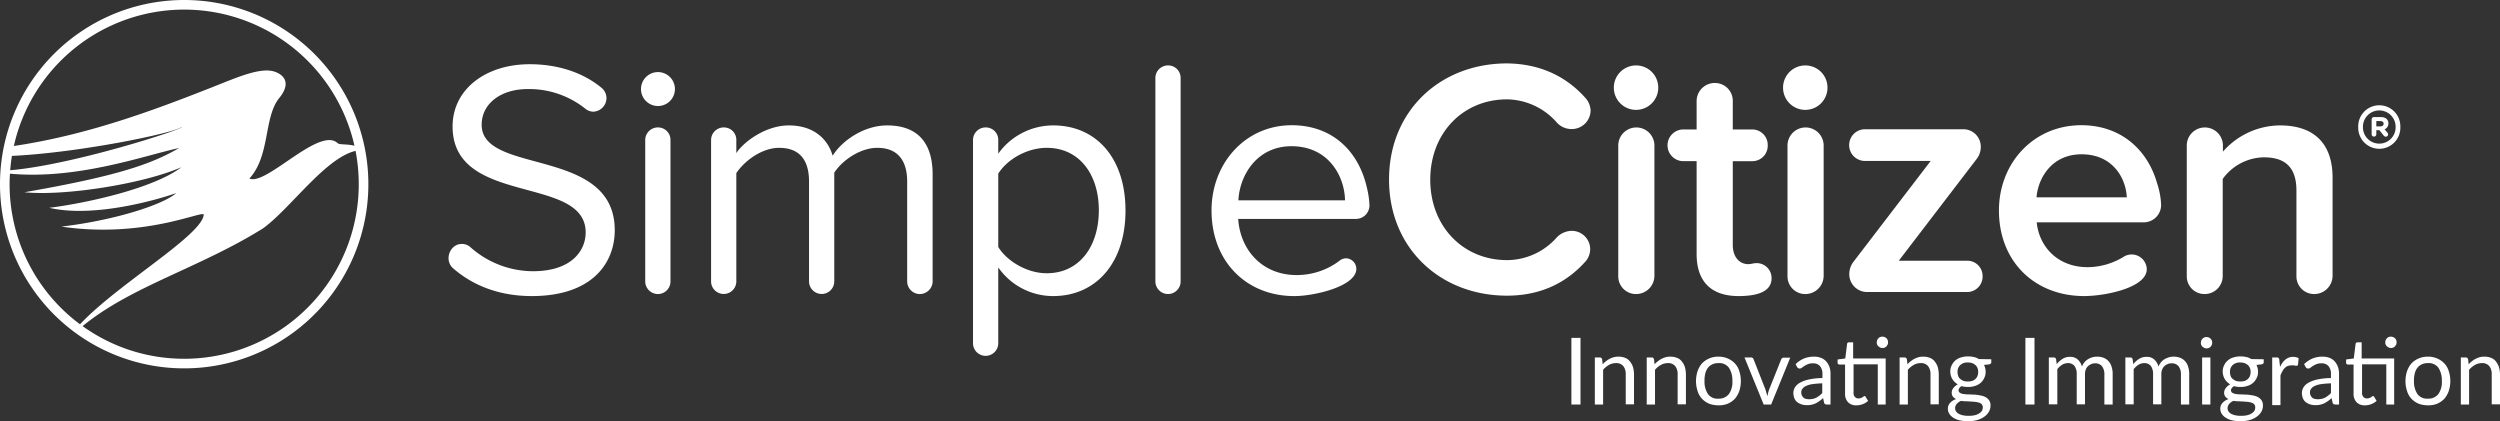 <svg xmlns="http://www.w3.org/2000/svg" viewBox="0 0 937.365 157.956">
  <rect x="0" y="0" width="937.365" height="157.956" fill="#333333" stroke="none"/>
  <defs>
    <style>
      .cls-1 {
        fill: #fff;
      }
    </style>
  </defs>
  <g id="Innovating_-_Light" data-name="Innovating - Light">
    <g id="Logoset_Innovating_Immigration_-_Color_Charcoal" data-name="Logoset – Innovating Immigration - Color/Charcoal">
      <path id="Registered" class="cls-1" d="M884.207,47.675v-.046A7.9,7.9,0,1,1,900,47.584v.045a7.9,7.9,0,1,1-15.793.046Zm14.024-.046V47.59a6.128,6.128,0,1,0-12.255.039v.04a6.128,6.128,0,1,0,12.255-.04ZM889.239,44.8a.892.892,0,0,1,.875-.915h2.507c1.711,0,2.9.8,2.9,2.387a2.237,2.237,0,0,1-1.432,2.189l1.074,1.313a.806.806,0,0,1,.239.636.826.826,0,0,1-.875.836.965.965,0,0,1-.716-.358l-1.672-2.069H890.99v1.552a.876.876,0,0,1-1.751,0ZM892.5,47.39c.8,0,1.233-.4,1.233-.994,0-.637-.477-.995-1.233-.995H890.99V47.39Z"/>
      <g id="Subtext_Typography" data-name="Subtext Typography">
        <path class="cls-1" d="M592.6,151.671h-3.408V126.683H592.6Z"/>
        <path class="cls-1" d="M600.931,136.6a5.675,5.675,0,0,1,1.212-1.136,7.058,7.058,0,0,1,1.363-.909,9.072,9.072,0,0,1,1.514-.606,6.474,6.474,0,0,1,1.742-.227,6.788,6.788,0,0,1,2.574.455,4.132,4.132,0,0,1,1.817,1.363,6.3,6.3,0,0,1,1.136,2.12,10.309,10.309,0,0,1,.379,2.726V151.6h-3.105V140.389a4.747,4.747,0,0,0-.908-3.105,3.341,3.341,0,0,0-2.8-1.136,5.246,5.246,0,0,0-2.575.682,8.272,8.272,0,0,0-2.2,1.817v13.024h-3.1V134.028h1.893c.454,0,.681.227.833.682Z"/>
        <path class="cls-1" d="M620.392,136.6a5.671,5.671,0,0,1,1.211-1.136,7.088,7.088,0,0,1,1.363-.909,9.049,9.049,0,0,1,1.515-.606,6.466,6.466,0,0,1,1.741-.227,6.79,6.79,0,0,1,2.575.455,4.132,4.132,0,0,1,1.817,1.363,6.318,6.318,0,0,1,1.136,2.12,10.309,10.309,0,0,1,.379,2.726V151.6h-3.105V140.389a4.742,4.742,0,0,0-.909-3.105,3.339,3.339,0,0,0-2.8-1.136,5.246,5.246,0,0,0-2.575.682,8.272,8.272,0,0,0-2.2,1.817v13.024h-3.105V134.028h1.893c.455,0,.682.227.833.682Z"/>
        <path class="cls-1" d="M644.32,133.725a8.652,8.652,0,0,1,3.483.682,8.246,8.246,0,0,1,2.65,1.817,7.2,7.2,0,0,1,1.666,2.878,11.658,11.658,0,0,1,.606,3.786,12.013,12.013,0,0,1-.606,3.786,8.952,8.952,0,0,1-1.666,2.877,8.264,8.264,0,0,1-2.65,1.818,8.652,8.652,0,0,1-3.483.6,9.874,9.874,0,0,1-3.483-.6,8.279,8.279,0,0,1-2.651-1.818,7.216,7.216,0,0,1-1.666-2.877,11.7,11.7,0,0,1-.605-3.786,12.038,12.038,0,0,1,.605-3.786,8.994,8.994,0,0,1,1.666-2.878,8.261,8.261,0,0,1,2.651-1.817A8.4,8.4,0,0,1,644.32,133.725Zm0,15.751a4.737,4.737,0,0,0,3.937-1.742,7.776,7.776,0,0,0,1.288-4.922,8.448,8.448,0,0,0-1.288-4.922,4.45,4.45,0,0,0-3.937-1.742,5.057,5.057,0,0,0-2.272.455,4.707,4.707,0,0,0-1.666,1.287,6.089,6.089,0,0,0-.984,2.12,10.6,10.6,0,0,0-.3,2.8,8.448,8.448,0,0,0,1.287,4.922A4.368,4.368,0,0,0,644.32,149.476Z"/>
        <path class="cls-1" d="M671.277,134.028l-7.194,17.643h-2.8l-7.194-17.643h2.5a.863.863,0,0,1,.606.227c.151.152.3.3.3.455l4.468,11.358c.152.454.227.833.379,1.287.075.379.227.833.3,1.212.075-.379.227-.833.3-1.212a11.622,11.622,0,0,1,.378-1.287l4.543-11.358a1.015,1.015,0,0,1,.379-.455.913.913,0,0,1,.606-.151h2.423v-.076Z"/>
        <path class="cls-1" d="M673.246,136.527a10.6,10.6,0,0,1,3.18-2.12,9.793,9.793,0,0,1,3.71-.682,7.2,7.2,0,0,1,2.651.455,5.12,5.12,0,0,1,1.968,1.363,6.444,6.444,0,0,1,1.212,2.12,7.922,7.922,0,0,1,.379,2.726v11.283h-1.363a1.511,1.511,0,0,1-.682-.152.938.938,0,0,1-.379-.606l-.378-1.666a8.994,8.994,0,0,1-1.363,1.136,13.124,13.124,0,0,1-1.363.833,7.792,7.792,0,0,1-1.59.53,6.768,6.768,0,0,1-1.818.152,5.645,5.645,0,0,1-1.968-.3,5.309,5.309,0,0,1-1.591-.833,3.421,3.421,0,0,1-1.06-1.439,5.784,5.784,0,0,1-.378-2.044,4.235,4.235,0,0,1,.606-2.045,4.741,4.741,0,0,1,1.893-1.741,11.333,11.333,0,0,1,3.331-1.212,23.714,23.714,0,0,1,5.074-.53v-1.363a4.606,4.606,0,0,0-.909-3.105,3.253,3.253,0,0,0-2.574-1.06,4.513,4.513,0,0,0-1.894.3,5.724,5.724,0,0,0-1.363.682,11.175,11.175,0,0,0-.984.681,1.263,1.263,0,0,1-.833.3,1.094,1.094,0,0,1-.53-.152.915.915,0,0,1-.379-.378Zm10,7.194c-1.439.075-2.65.151-3.635.3a8.462,8.462,0,0,0-2.423.681,3.3,3.3,0,0,0-1.363,1.06,2.056,2.056,0,0,0-.454,1.287,3.149,3.149,0,0,0,.227,1.212,3.376,3.376,0,0,0,.606.833,2.057,2.057,0,0,0,.909.454,5.817,5.817,0,0,0,1.135.152,9.293,9.293,0,0,0,1.515-.152,6.44,6.44,0,0,0,1.287-.454,9.829,9.829,0,0,0,1.136-.757,6.518,6.518,0,0,0,1.06-.985v-3.634Z"/>
        <path class="cls-1" d="M707.169,151.671h-3.1V136.6h-9.087v10.6a2.209,2.209,0,0,0,.53,1.666,1.828,1.828,0,0,0,1.363.53,2.712,2.712,0,0,0,.833-.152,1.511,1.511,0,0,0,.606-.3c.151-.075.3-.227.454-.3s.227-.152.3-.152a.548.548,0,0,1,.454.3l.909,1.514a5.746,5.746,0,0,1-1.969,1.212,6.165,6.165,0,0,1-2.347.454,4.186,4.186,0,0,1-3.181-1.135,4.558,4.558,0,0,1-1.135-3.332V136.679h-2.121a.811.811,0,0,1-.454-.152A.591.591,0,0,1,689,136v-1.212l2.877-.378.682-5.452a.657.657,0,0,1,.227-.455,1.089,1.089,0,0,1,.454-.151h1.591v6.058h12.191v17.264Zm.757-23.322a2.713,2.713,0,0,1-.151.833l-.454.681a1.785,1.785,0,0,1-.682.455,1.635,1.635,0,0,1-.833.151,2.719,2.719,0,0,1-.833-.151l-.681-.455a1.779,1.779,0,0,1-.454-.681,1.493,1.493,0,0,1-.152-.833,2.712,2.712,0,0,1,.152-.833,2.6,2.6,0,0,1,.454-.681,1.783,1.783,0,0,1,.681-.455,1.5,1.5,0,0,1,.833-.151,2.743,2.743,0,0,1,.833.151,2.654,2.654,0,0,1,.682.455,1.791,1.791,0,0,1,.454.681A3.208,3.208,0,0,1,707.926,128.349Z"/>
        <path class="cls-1" d="M715.2,136.6a5.671,5.671,0,0,1,1.211-1.136,7.119,7.119,0,0,1,1.363-.909,9.118,9.118,0,0,1,1.515-.606,6.471,6.471,0,0,1,1.741-.227,6.79,6.79,0,0,1,2.575.455,4.132,4.132,0,0,1,1.817,1.363,6.318,6.318,0,0,1,1.136,2.12,10.309,10.309,0,0,1,.379,2.726V151.6h-3.105V140.389a4.742,4.742,0,0,0-.909-3.105,3.338,3.338,0,0,0-2.8-1.136,5.246,5.246,0,0,0-2.575.682,8.272,8.272,0,0,0-2.2,1.817v13.024h-3.1V134.028h1.893c.454,0,.681.227.833.682Z"/>
        <path class="cls-1" d="M746.621,134.71v1.136c0,.378-.228.6-.758.757l-1.968.227a5.621,5.621,0,0,1,.605,2.574,4.867,4.867,0,0,1-.53,2.348,5.415,5.415,0,0,1-3.483,2.953,7.488,7.488,0,0,1-2.65.379,8,8,0,0,1-2.348-.3,2.055,2.055,0,0,0-.833.757,1.084,1.084,0,0,0-.3.757,1.028,1.028,0,0,0,.53.985,3.211,3.211,0,0,0,1.363.454,14.685,14.685,0,0,0,1.893.151c.681,0,1.438.076,2.2.076a19.381,19.381,0,0,1,2.2.3,6.928,6.928,0,0,1,1.893.606,4.154,4.154,0,0,1,1.363,1.211,3.191,3.191,0,0,1,.53,1.969,4.487,4.487,0,0,1-.53,2.2,5.581,5.581,0,0,1-1.666,1.893,8.208,8.208,0,0,1-2.575,1.287,12.443,12.443,0,0,1-3.483.53,15.131,15.131,0,0,1-3.408-.378,7.129,7.129,0,0,1-2.423-1.06A4.558,4.558,0,0,1,730.8,155a3.517,3.517,0,0,1-.455-1.741,3.158,3.158,0,0,1,.833-2.2,5.592,5.592,0,0,1,2.272-1.439,3.01,3.01,0,0,1-1.212-.909,2.481,2.481,0,0,1-.454-1.59,2.714,2.714,0,0,1,.151-.757,2.284,2.284,0,0,1,.455-.833,6.8,6.8,0,0,1,.681-.757,11.05,11.05,0,0,1,.985-.682,5.65,5.65,0,0,1-2.045-1.969,5.727,5.727,0,0,1-.757-2.8,4.867,4.867,0,0,1,.53-2.348,5.415,5.415,0,0,1,3.483-2.953,7.922,7.922,0,0,1,2.726-.378,9.068,9.068,0,0,1,2.12.227,4.856,4.856,0,0,1,1.818.757l4.695.076Zm-3.181,17.946a1.643,1.643,0,0,0-.378-1.06,2.174,2.174,0,0,0-.985-.606,6.858,6.858,0,0,0-1.439-.3c-.53-.076-1.135-.076-1.741-.151-.606,0-1.212-.076-1.818-.076a14.663,14.663,0,0,1-1.817-.152,4.306,4.306,0,0,0-1.59,1.136,2.445,2.445,0,0,0-.606,1.591,2.136,2.136,0,0,0,.3,1.135,3.444,3.444,0,0,0,.909.909,6.365,6.365,0,0,0,1.59.606,10.034,10.034,0,0,0,2.272.227,10.51,10.51,0,0,0,2.271-.227,4.8,4.8,0,0,0,1.666-.682,3.335,3.335,0,0,0,1.06-.984A2.765,2.765,0,0,0,743.44,152.656Zm-5.6-9.617a5.557,5.557,0,0,0,1.666-.227,3.291,3.291,0,0,0,1.211-.757,2.993,2.993,0,0,0,.757-1.136,4.395,4.395,0,0,0,.228-1.439,3.309,3.309,0,0,0-.985-2.574,4.117,4.117,0,0,0-2.877-.985,3.8,3.8,0,0,0-2.878.985,3.312,3.312,0,0,0-.984,2.574,4.421,4.421,0,0,0,.227,1.439,2.336,2.336,0,0,0,.757,1.136,6.551,6.551,0,0,0,1.212.757A5.921,5.921,0,0,0,737.837,143.039Z"/>
        <path class="cls-1" d="M762.825,151.671h-3.407V126.683h3.407Z"/>
        <path class="cls-1" d="M768.2,151.671V134.028h1.893c.455,0,.682.227.833.682l.227,1.817a8.941,8.941,0,0,1,2.2-1.969,5.024,5.024,0,0,1,2.8-.757,4.036,4.036,0,0,1,2.878.984,5.563,5.563,0,0,1,1.59,2.651,6.056,6.056,0,0,1,.984-1.666,4.956,4.956,0,0,1,1.363-1.136,7.211,7.211,0,0,1,1.59-.682,6.474,6.474,0,0,1,1.742-.227,6.667,6.667,0,0,1,2.5.455,4.647,4.647,0,0,1,1.817,1.287,5.22,5.22,0,0,1,1.136,2.12,8.55,8.55,0,0,1,.379,2.878v11.206h-3.105V140.465a4.969,4.969,0,0,0-.909-3.181,3.25,3.25,0,0,0-2.574-1.06,3.075,3.075,0,0,0-1.439.3,4.05,4.05,0,0,0-1.211.757,3.158,3.158,0,0,0-.833,1.288,4.582,4.582,0,0,0-.3,1.817V151.6h-3.105V140.389a5.153,5.153,0,0,0-.833-3.18,3.089,3.089,0,0,0-2.5-1.061,4.291,4.291,0,0,0-2.12.606,7.449,7.449,0,0,0-1.817,1.666V151.6H768.2v.075Z"/>
        <path class="cls-1" d="M796.9,151.671V134.028h1.893c.454,0,.682.227.833.682l.227,1.817a8.941,8.941,0,0,1,2.2-1.969,5.024,5.024,0,0,1,2.8-.757,4.033,4.033,0,0,1,2.877.984,5.557,5.557,0,0,1,1.591,2.651,6.031,6.031,0,0,1,.984-1.666,4.956,4.956,0,0,1,1.363-1.136,7.211,7.211,0,0,1,1.59-.682,6.474,6.474,0,0,1,1.742-.227,6.674,6.674,0,0,1,2.5.455,4.647,4.647,0,0,1,1.817,1.287,5.22,5.22,0,0,1,1.136,2.12,8.55,8.55,0,0,1,.378,2.878v11.206h-3.1V140.465a4.969,4.969,0,0,0-.909-3.181,3.31,3.31,0,0,0-2.65-1.06,3.078,3.078,0,0,0-1.439.3,4.05,4.05,0,0,0-1.211.757,3.769,3.769,0,0,0-.833,1.288,4.582,4.582,0,0,0-.3,1.817V151.6h-3.105V140.389a5.153,5.153,0,0,0-.833-3.18,3.088,3.088,0,0,0-2.5-1.061,4.291,4.291,0,0,0-2.12.606,7.449,7.449,0,0,0-1.817,1.666V151.6H796.9v.075Z"/>
        <path class="cls-1" d="M829.461,128.5a2.712,2.712,0,0,1-.152.833,5.3,5.3,0,0,1-.454.682,2.142,2.142,0,0,1-.682.454,1.625,1.625,0,0,1-.833.152,2.711,2.711,0,0,1-.832-.152l-.682-.454a1.774,1.774,0,0,1-.454-.682,1.493,1.493,0,0,1-.152-.833,2.711,2.711,0,0,1,.152-.832,2.637,2.637,0,0,1,.454-.682,1.774,1.774,0,0,1,.682-.454,1.491,1.491,0,0,1,.832-.152,2.712,2.712,0,0,1,.833.152,2.655,2.655,0,0,1,.682.454,2.142,2.142,0,0,1,.454.682A2.711,2.711,0,0,1,829.461,128.5Zm-.682,5.528v17.643h-3.1V134.028Z"/>
        <path class="cls-1" d="M848.77,134.71v1.136c0,.378-.227.6-.757.757l-1.969.227a5.621,5.621,0,0,1,.606,2.574,4.878,4.878,0,0,1-.53,2.348,5.413,5.413,0,0,1-3.484,2.953,7.488,7.488,0,0,1-2.65.379,7.991,7.991,0,0,1-2.347-.3,2.042,2.042,0,0,0-.833.757,1.085,1.085,0,0,0-.3.757,1.028,1.028,0,0,0,.53.985,3.211,3.211,0,0,0,1.363.454,14.7,14.7,0,0,0,1.893.151c.681,0,1.439.076,2.2.076a19.381,19.381,0,0,1,2.2.3,6.928,6.928,0,0,1,1.893.606,4.154,4.154,0,0,1,1.363,1.211,3.185,3.185,0,0,1,.53,1.969,4.476,4.476,0,0,1-.53,2.2,5.581,5.581,0,0,1-1.666,1.893,8.2,8.2,0,0,1-2.574,1.287,12.451,12.451,0,0,1-3.484.53,15.115,15.115,0,0,1-3.407-.378,7.111,7.111,0,0,1-2.423-1.06A4.551,4.551,0,0,1,832.944,155a3.516,3.516,0,0,1-.454-1.741,3.158,3.158,0,0,1,.833-2.2,5.6,5.6,0,0,1,2.271-1.439,3.007,3.007,0,0,1-1.211-.909,2.481,2.481,0,0,1-.455-1.59,2.68,2.68,0,0,1,.152-.757,2.28,2.28,0,0,1,.454-.833,6.7,6.7,0,0,1,.682-.757,11.028,11.028,0,0,1,.984-.682,5.647,5.647,0,0,1-2.044-1.969,5.717,5.717,0,0,1-.758-2.8,4.878,4.878,0,0,1,.53-2.348,5.413,5.413,0,0,1,3.484-2.953,7.918,7.918,0,0,1,2.726-.378,9.074,9.074,0,0,1,2.12.227,4.858,4.858,0,0,1,1.817.757l4.695.076Zm-3.181,17.946a1.643,1.643,0,0,0-.378-1.06,2.169,2.169,0,0,0-.985-.606,6.862,6.862,0,0,0-1.438-.3c-.531-.076-1.136-.076-1.742-.151-.606,0-1.212-.076-1.817-.076a14.663,14.663,0,0,1-1.818-.152,4.306,4.306,0,0,0-1.59,1.136,2.45,2.45,0,0,0-.606,1.591,2.136,2.136,0,0,0,.3,1.135,3.444,3.444,0,0,0,.909.909,6.365,6.365,0,0,0,1.59.606,10.04,10.04,0,0,0,2.272.227,10.51,10.51,0,0,0,2.271-.227,4.8,4.8,0,0,0,1.666-.682,3.346,3.346,0,0,0,1.06-.984A2.776,2.776,0,0,0,845.589,152.656Zm-5.6-9.617a5.552,5.552,0,0,0,1.666-.227,3.291,3.291,0,0,0,1.211-.757,3.006,3.006,0,0,0,.758-1.136,4.421,4.421,0,0,0,.227-1.439,3.309,3.309,0,0,0-.985-2.574,4.117,4.117,0,0,0-2.877-.985,3.8,3.8,0,0,0-2.878.985,3.312,3.312,0,0,0-.984,2.574,4.421,4.421,0,0,0,.227,1.439,2.336,2.336,0,0,0,.757,1.136,6.551,6.551,0,0,0,1.212.757A5.921,5.921,0,0,0,839.986,143.039Z"/>
        <path class="cls-1" d="M854.9,137.587a7.29,7.29,0,0,1,2.045-2.8,4.587,4.587,0,0,1,4.013-.833,2.537,2.537,0,0,1,.909.379l-.228,2.347a.5.5,0,0,1-.53.455,2.6,2.6,0,0,1-.681-.076,4.642,4.642,0,0,0-1.06-.076,4.873,4.873,0,0,0-1.515.228,2.316,2.316,0,0,0-1.135.757,3.007,3.007,0,0,0-.909,1.211,7.777,7.777,0,0,0-.757,1.59V151.9h-3.1V134.028h1.742c.3,0,.606.076.681.227a.925.925,0,0,1,.227.682Z"/>
        <path class="cls-1" d="M863.914,136.527a10.615,10.615,0,0,1,3.181-2.12,9.789,9.789,0,0,1,3.71-.682,7.2,7.2,0,0,1,2.65.455,5.123,5.123,0,0,1,1.969,1.363,6.442,6.442,0,0,1,1.211,2.12,7.922,7.922,0,0,1,.379,2.726v11.283h-1.363a1.5,1.5,0,0,1-.681-.152.934.934,0,0,1-.379-.606l-.379-1.666a8.946,8.946,0,0,1-1.363,1.136,13.019,13.019,0,0,1-1.363.833,7.792,7.792,0,0,1-1.59.53,6.764,6.764,0,0,1-1.817.152,5.65,5.65,0,0,1-1.969-.3,5.292,5.292,0,0,1-1.59-.833,3.413,3.413,0,0,1-1.06-1.439,5.784,5.784,0,0,1-.379-2.044,4.235,4.235,0,0,1,.606-2.045,4.748,4.748,0,0,1,1.893-1.741,11.35,11.35,0,0,1,3.332-1.212,23.7,23.7,0,0,1,5.073-.53v-1.363a4.606,4.606,0,0,0-.909-3.105,3.25,3.25,0,0,0-2.574-1.06,4.508,4.508,0,0,0-1.893.3,5.705,5.705,0,0,0-1.363.682,11.051,11.051,0,0,0-.985.681,1.263,1.263,0,0,1-.833.3,1.094,1.094,0,0,1-.53-.152.912.912,0,0,1-.378-.378Zm10.071,7.194c-1.439.075-2.65.151-3.634.3a8.461,8.461,0,0,0-2.424.681,3.307,3.307,0,0,0-1.363,1.06,2.056,2.056,0,0,0-.454,1.287,3.149,3.149,0,0,0,.227,1.212,3.376,3.376,0,0,0,.606.833,2.057,2.057,0,0,0,.909.454,5.816,5.816,0,0,0,1.136.152,9.28,9.28,0,0,0,1.514-.152,6.417,6.417,0,0,0,1.287-.454,9.829,9.829,0,0,0,1.136-.757,6.518,6.518,0,0,0,1.06-.985Z"/>
        <path class="cls-1" d="M897.838,151.671h-3.105V136.6h-9.087v10.6a2.213,2.213,0,0,0,.53,1.666,1.829,1.829,0,0,0,1.364.53,2.711,2.711,0,0,0,.832-.152,1.5,1.5,0,0,0,.606-.3c.152-.075.3-.227.455-.3s.227-.152.3-.152a.549.549,0,0,1,.455.3l.908,1.514a5.741,5.741,0,0,1-1.968,1.212,6.174,6.174,0,0,1-2.348.454,4.183,4.183,0,0,1-3.18-1.135,4.558,4.558,0,0,1-1.136-3.332V136.679h-2.12a.805.805,0,0,1-.454-.152.589.589,0,0,1-.228-.53v-1.212l2.878-.378.681-5.452a.655.655,0,0,1,.228-.455,1.08,1.08,0,0,1,.454-.151h1.59v6.058h12.191v17.264Zm.757-23.322a2.743,2.743,0,0,1-.151.833l-.455.681a1.783,1.783,0,0,1-.681.455,1.635,1.635,0,0,1-.833.151,2.713,2.713,0,0,1-.833-.151l-.682-.455a1.791,1.791,0,0,1-.454-.681,1.5,1.5,0,0,1-.151-.833,2.713,2.713,0,0,1,.151-.833,2.629,2.629,0,0,1,.454-.681,1.793,1.793,0,0,1,.682-.455,1.5,1.5,0,0,1,.833-.151,2.743,2.743,0,0,1,.833.151,2.629,2.629,0,0,1,.681.455,1.794,1.794,0,0,1,.455.681A3.251,3.251,0,0,1,898.6,128.349Z"/>
        <path class="cls-1" d="M910.332,133.725a8.652,8.652,0,0,1,3.483.682,8.246,8.246,0,0,1,2.65,1.817,7.2,7.2,0,0,1,1.666,2.878,11.658,11.658,0,0,1,.606,3.786,12.013,12.013,0,0,1-.606,3.786,8.952,8.952,0,0,1-1.666,2.877,8.264,8.264,0,0,1-2.65,1.818,8.652,8.652,0,0,1-3.483.6,9.874,9.874,0,0,1-3.483-.6,8.279,8.279,0,0,1-2.651-1.818,7.2,7.2,0,0,1-1.665-2.877,11.667,11.667,0,0,1-.606-3.786,12.009,12.009,0,0,1,.606-3.786,8.973,8.973,0,0,1,1.665-2.878,8.261,8.261,0,0,1,2.651-1.817A8.652,8.652,0,0,1,910.332,133.725Zm0,15.751a4.736,4.736,0,0,0,3.937-1.742,7.776,7.776,0,0,0,1.288-4.922,8.448,8.448,0,0,0-1.288-4.922,4.45,4.45,0,0,0-3.937-1.742,5.057,5.057,0,0,0-2.272.455,4.707,4.707,0,0,0-1.666,1.287,6.089,6.089,0,0,0-.984,2.12,10.6,10.6,0,0,0-.3,2.8,8.448,8.448,0,0,0,1.287,4.922A4.453,4.453,0,0,0,910.332,149.476Z"/>
        <path class="cls-1" d="M925.628,136.6a5.671,5.671,0,0,1,1.211-1.136,7.119,7.119,0,0,1,1.363-.909,9.118,9.118,0,0,1,1.515-.606,6.471,6.471,0,0,1,1.741-.227,6.79,6.79,0,0,1,2.575.455,4.132,4.132,0,0,1,1.817,1.363,8.012,8.012,0,0,1,1.136,2.12,10.309,10.309,0,0,1,.379,2.726V151.6H934.26V140.389a4.747,4.747,0,0,0-.908-3.105,3.341,3.341,0,0,0-2.8-1.136,5.246,5.246,0,0,0-2.575.682,8.272,8.272,0,0,0-2.2,1.817v13.024h-3.1V134.028h1.893c.454,0,.681.227.833.682Z"/>
      </g>
      <g id="Title_Typography" data-name="Title Typography">
        <path class="cls-1" d="M199.376,111.009c-12.494,0-22.338-4.165-29.531-10.45a5,5,0,0,1-1.666-3.786c0-2.5,1.893-5.3,4.922-5.3a4.684,4.684,0,0,1,3.029.985,35.509,35.509,0,0,0,23.625,9.238c14.993,0,19.839-8.1,19.839-14.539,0-21.732-49.9-9.692-49.9-39.754,0-13.857,12.343-23.322,28.926-23.322,10.829,0,20.218,3.256,27.033,8.935a5.084,5.084,0,0,1,1.742,3.786,5.143,5.143,0,0,1-4.922,5.073,4.871,4.871,0,0,1-3.029-1.135,33.729,33.729,0,0,0-21.581-7.346c-10.071,0-17.265,5.452-17.265,13.4,0,18.931,49.9,8.1,49.9,39.527C230.5,98.515,222.169,111.009,199.376,111.009Z"/>
        <path class="cls-1" d="M253.063,33.469a6.361,6.361,0,0,1-12.721,0,6.361,6.361,0,1,1,12.721,0Zm-6.436,76.782a4.768,4.768,0,0,1-4.7-4.694V52.324a4.747,4.747,0,0,1,4.922-4.543,4.659,4.659,0,0,1,4.544,4.543v53.308A4.721,4.721,0,0,1,246.627,110.251Z"/>
        <path class="cls-1" d="M344.839,110.251a4.768,4.768,0,0,1-4.695-4.694V68.074c0-7.723-3.408-12.645-11.207-12.645-6.285,0-13.024,4.543-16.129,9.313v40.815a4.733,4.733,0,0,1-9.465,0V68.074c0-7.723-3.256-12.645-11.207-12.645-6.209,0-12.721,4.543-16.053,9.465v40.663a4.733,4.733,0,0,1-9.465,0V52.324a4.747,4.747,0,0,1,4.922-4.543,4.658,4.658,0,0,1,4.543,4.543V57.4c2.5-3.937,10.753-10.374,19.688-10.374,9.314,0,14.614,5.074,16.432,11.359,3.407-5.528,11.585-11.359,20.444-11.359,11.132,0,17.038,6.21,17.038,18.4v40.133A4.8,4.8,0,0,1,344.839,110.251Z"/>
        <path class="cls-1" d="M394.891,111.009a25.048,25.048,0,0,1-20.6-10.753v28.623a4.737,4.737,0,0,1-9.466,0V52.324a4.747,4.747,0,0,1,4.922-4.543,4.659,4.659,0,0,1,4.544,4.543v5.3a25.35,25.35,0,0,1,20.6-10.6C410.944,47.023,422,59.139,422,78.978,422,98.666,410.868,111.009,394.891,111.009Zm-2.423-55.58c-7.421,0-14.917,4.392-18.173,9.692V92.608c3.256,5.3,10.752,9.844,18.173,9.844,12.267,0,19.536-10.071,19.536-23.625C412,65.424,404.735,55.429,392.468,55.429Z"/>
        <path class="cls-1" d="M437.9,110.251a4.768,4.768,0,0,1-4.695-4.694V29.077a4.747,4.747,0,0,1,4.922-4.543,4.658,4.658,0,0,1,4.544,4.543v76.48A4.735,4.735,0,0,1,437.9,110.251Z"/>
        <path class="cls-1" d="M508.323,82.083h-44.07c.757,11.51,8.859,21.051,21.959,21.051a26.558,26.558,0,0,0,16.432-5.68,4.074,4.074,0,0,1,2.12-.6,3.976,3.976,0,0,1,3.786,3.937c0,6.588-15.75,10.223-23.247,10.223-18.022,0-31.046-13.025-31.046-32.107,0-17.643,12.646-31.954,30.062-31.954,15.144,0,25.14,9.616,28.244,23.625a33.044,33.044,0,0,1,.909,6.285A5.078,5.078,0,0,1,508.323,82.083Zm-24.08-27.26c-13.024,0-19.46,10.98-19.915,20.293H504.31C504.158,66.03,498.1,54.823,484.243,54.823Z"/>
        <path class="cls-1" d="M594.722,37.028a7.535,7.535,0,0,1,1.666,4.392,7.047,7.047,0,0,1-7.194,6.966,7.383,7.383,0,0,1-5.452-2.423,25.27,25.27,0,0,0-18.7-8.708c-16.508,0-28.775,12.646-28.775,30.138,0,17.416,12.267,30.137,28.775,30.137a24.97,24.97,0,0,0,18.7-8.556,8.027,8.027,0,0,1,5.528-2.424,6.918,6.918,0,0,1,6.966,6.815,7.182,7.182,0,0,1-1.514,4.392c-6.436,7.345-15.9,13.1-29.683,13.1-24.837,0-44.222-17.643-44.222-43.54s19.309-43.54,44.222-43.54C578.82,23.928,588.286,29.683,594.722,37.028Z"/>
        <path class="cls-1" d="M621.755,32.712a8.331,8.331,0,1,1-8.33-8.178A8.3,8.3,0,0,1,621.755,32.712Zm-8.33,77.539a6.624,6.624,0,0,1-6.663-6.663V54.369a6.78,6.78,0,0,1,13.554,0v49.219A6.872,6.872,0,0,1,613.425,110.251Z"/>
        <path class="cls-1" d="M651.892,111.009c-10.374,0-15.75-5.528-15.75-15.751V60.426h-5.073a5.945,5.945,0,0,1,0-11.888h5.073V37.785a6.792,6.792,0,0,1,6.966-6.663,6.658,6.658,0,0,1,6.588,6.663V48.538h7.421A5.811,5.811,0,0,1,662.8,54.6a5.753,5.753,0,0,1-5.679,5.83H649.7V91.851c0,4.7,2.65,7.194,5.831,7.194.908,0,2.044-.379,2.8-.379a5.585,5.585,0,0,1,5.906,5.831C664.159,108.51,660.524,111.009,651.892,111.009Z"/>
        <path class="cls-1" d="M685.21,32.712a8.331,8.331,0,1,1-8.33-8.178A8.3,8.3,0,0,1,685.21,32.712Zm-8.33,77.539a6.624,6.624,0,0,1-6.663-6.663V54.369a6.78,6.78,0,0,1,13.554,0v49.219A6.871,6.871,0,0,1,676.88,110.251Z"/>
        <path class="cls-1" d="M737.761,109.494H699.976a6.684,6.684,0,0,1-6.588-6.966,7.653,7.653,0,0,1,1.514-4.316l29-37.861H699.143a5.946,5.946,0,0,1,0-11.889H736.4a6.537,6.537,0,0,1,6.285,6.588,7.325,7.325,0,0,1-1.363,4.316L711.94,97.757h25.745a5.72,5.72,0,0,1,5.679,5.679A5.8,5.8,0,0,1,737.761,109.494Z"/>
        <path class="cls-1" d="M803.791,83.37H763.658c.909,9.087,7.8,16.81,19.158,16.81a26.29,26.29,0,0,0,13.63-4.013,5.574,5.574,0,0,1,2.8-.757,5.686,5.686,0,0,1,5.68,5.528c0,6.966-15.675,10.071-23.474,10.071-18.325,0-31.955-12.722-31.955-32.106,0-17.644,12.873-31.955,30.895-31.955,14.235,0,24.609,8.556,28.395,21.732a29.447,29.447,0,0,1,1.515,8.1A6.528,6.528,0,0,1,803.791,83.37ZM780.468,57.852c-11.131,0-16.28,8.859-16.886,16.129H797.43C797.127,66.938,792.281,57.852,780.468,57.852Z"/>
        <path class="cls-1" d="M867.7,110.251a6.624,6.624,0,0,1-6.663-6.663V71.482c0-9.314-4.771-12.494-12.267-12.494a19.429,19.429,0,0,0-15.372,8.1v36.5a6.755,6.755,0,0,1-6.815,6.663,6.624,6.624,0,0,1-6.663-6.663V54.369a6.78,6.78,0,0,1,13.554,0v2.5A28.647,28.647,0,0,1,854.9,47.023c13.1,0,19.688,7.194,19.688,19.537v37.028A6.872,6.872,0,0,1,867.7,110.251Z"/>
      </g>
      <g id="Icon_-_Colored" data-name="Icon - Colored">
        <path class="cls-1" d="M69.059,0a69.059,69.059,0,1,0,69.058,69.059A69.059,69.059,0,0,0,69.059,0Zm0,3.6a65.466,65.466,0,0,1,63.847,51.054c-2.707-.734-5.547-.293-6.3-.969-6.814-6.436-26.881,16.129-33.09,13.251,7.875-8.632,5.3-22.943,11.207-30.213,4.619-5.679,1.59-8.632-1.515-9.768-5.376-2.044-14.766,2.272-24.231,5.982-22.25,8.779-46.695,17.785-73.786,21.8A65.467,65.467,0,0,1,69.059,3.6ZM4.47,58.454c24.681-1.148,59.9-8.329,63.68-10.825,1.287.53-40.311,14.144-64.322,16.2C3.972,62.016,4.181,60.222,4.47,58.454Zm25.417,63.052A65.36,65.36,0,0,1,3.6,69.059c0-1.323.051-2.633.128-3.936C29.317,67.463,54.6,58.154,67.166,55.5c-10.223,5.907-22.414,10.374-58,16.583C24.307,73.6,53.839,68.907,68,62.7c-10.147,7.8-35.06,13.4-49.523,15.22,16.735,3.862,40.512-3.029,47.63-5.528-5.225,4.544-23.7,10.3-43.086,12.57C53.839,89.5,75.571,78.978,76.4,80.417c-.455,7.724-32.107,25.973-46.342,41.117C30,121.527,29.946,121.513,29.887,121.506Zm39.172,13.009a65.142,65.142,0,0,1-38.042-12.2c.011-.031.017-.064.029-.095,18.325-14.992,43.616-21.656,67.544-36.573,10.212-7.338,23.3-26.387,34.722-29.068a65.45,65.45,0,0,1-64.253,77.941Z"/>
      </g>
    </g>
  </g>
</svg>

